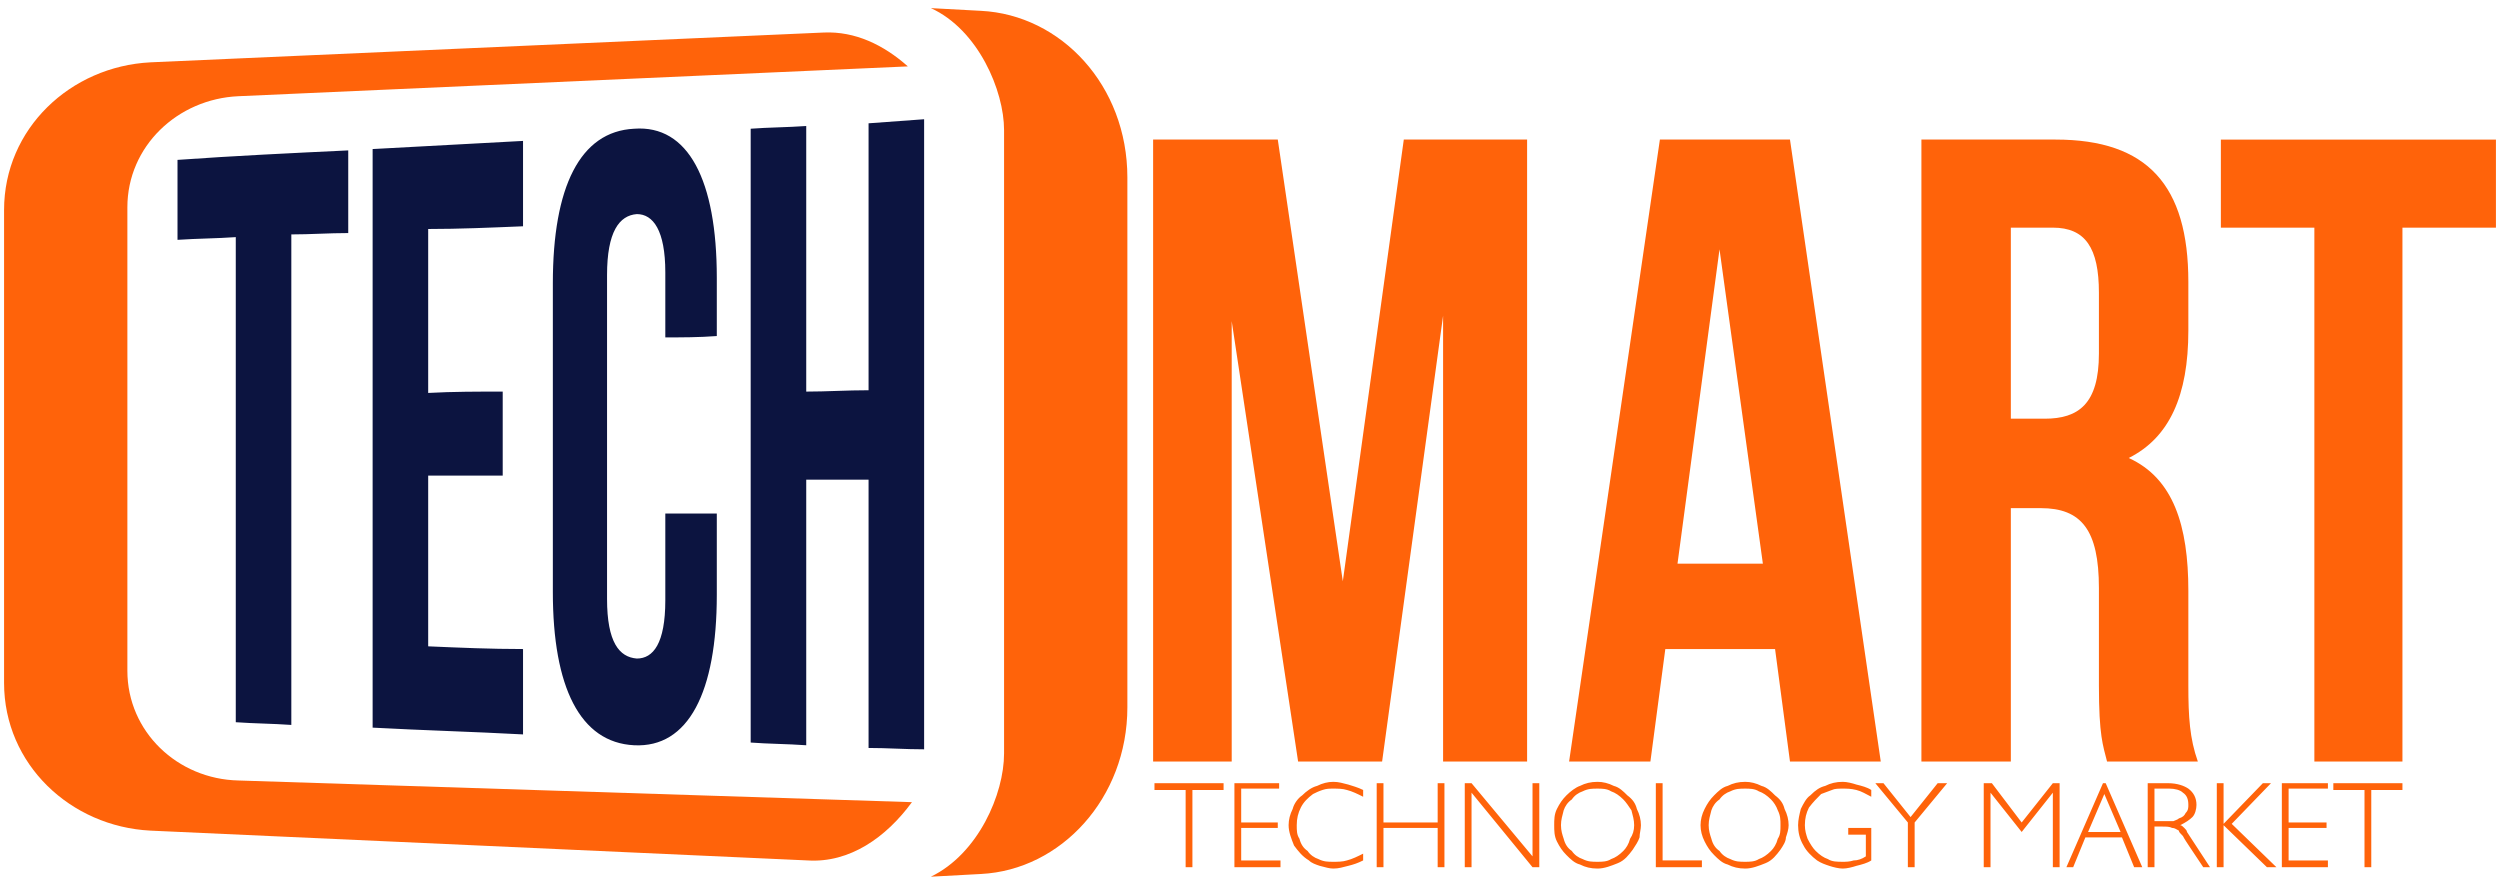 <?xml version="1.0" encoding="UTF-8"?>
<!DOCTYPE svg PUBLIC "-//W3C//DTD SVG 1.1//EN" "http://www.w3.org/Graphics/SVG/1.1/DTD/svg11.dtd">
<!-- Creator: CorelDRAW X8 -->
<svg xmlns="http://www.w3.org/2000/svg" xml:space="preserve" width="1845px" height="652px" version="1.1" style="shape-rendering:geometricPrecision; text-rendering:geometricPrecision; image-rendering:optimizeQuality; fill-rule:evenodd; clip-rule:evenodd"
viewBox="0 0 1845 652"
 xmlns:xlink="http://www.w3.org/1999/xlink">
 <defs>
  <style type="text/css">
   <![CDATA[
    .fil0 {fill:#FF630A}
    .fil1 {fill:#0C1440;fill-rule:nonzero}
    .fil2 {fill:#FF630A;fill-rule:nonzero}
   ]]>
  </style>
 </defs>
 <g id="Layer_x0020_1">
  <path class="fil0" d="M111 46l497 -22c23,-1 44,9 62,25l-494 22c-45,2 -82,37 -82,82l0 342c0,45 37,80 82,81l497 16c-19,26 -46,45 -77,43l-485 -22c-59,-3 -108,-49 -108,-109l0 -349c0,-60 49,-106 108,-109z"/>
  <path class="fil0" d="M724 8l-37 -2c35,16 54,61 54,90l0 128 0 83 0 249c0,30 -19,74 -54,91l37 -2c59,-3 108,-56 108,-123l0 -215 0 -83 0 -93c0,-68 -49,-120 -108,-123z"/>
  <path class="fil1" d="M131 177c15,-1 29,-1 43,-2 0,60 0,120 0,179 0,60 0,120 0,179 14,1 27,1 41,2 0,-60 0,-121 0,-181 0,-60 0,-120 0,-181 14,0 28,-1 42,-1 0,-20 0,-41 0,-61 -42,2 -84,4 -126,7 0,19 0,39 0,59zm185 -8c23,0 46,-1 70,-2 0,-21 0,-42 0,-63 -37,2 -74,4 -111,6 0,71 0,142 0,214 0,71 0,142 0,213 37,2 74,3 111,5 0,-21 0,-42 0,-63 -24,0 -47,-1 -70,-2 0,-21 0,-42 0,-63 0,-21 0,-42 0,-63 18,0 37,0 55,0 0,-21 0,-41 0,-62 -18,0 -37,0 -55,1 0,-20 0,-41 0,-61 0,-19 0,-40 0,-60zm175 210c0,21 0,43 0,64 0,32 -9,43 -21,43 -13,-1 -22,-12 -22,-44 0,-40 0,-80 0,-119 0,-40 0,-80 0,-120 0,-32 9,-44 22,-45 12,0 21,12 21,43 0,16 0,32 0,48 12,0 25,0 38,-1 0,-14 0,-29 0,-43 0,-72 -21,-113 -61,-110 -40,2 -60,43 -60,114 0,38 0,76 0,114 0,38 0,76 0,114 0,70 20,111 60,113 40,2 61,-39 61,-111 0,-20 0,-40 0,-60 -13,0 -26,0 -38,0zm104 -25c15,0 30,0 46,0 0,33 0,66 0,99 0,33 0,66 0,99 14,0 27,1 41,1 0,-77 0,-155 0,-232 0,-78 0,-155 0,-233 -14,1 -27,2 -41,3 0,33 0,66 0,98 0,33 0,66 0,99 -16,0 -31,1 -46,1 0,-33 0,-65 0,-98 0,-33 0,-65 0,-98 -14,1 -28,1 -41,2 0,76 0,151 0,227 0,75 0,151 0,226 13,1 27,1 41,2 0,-33 0,-65 0,-98 0,-32 0,-65 0,-98z"/>
  <path class="fil2" d="M875 640l0 -57 -23 0 0 -5 51 0 0 5 -23 0 0 57 -5 0zm36 0l0 -62 33 0 0 4 -28 0 0 25 27 0 0 4 -27 0 0 24 29 0 0 5 -34 0zm95 -5c-4,2 -7,3 -11,4 -4,1 -7,2 -11,2 -3,0 -6,-1 -10,-2 -3,-1 -6,-2 -8,-4 -5,-3 -8,-7 -11,-11 -2,-5 -4,-10 -4,-15 0,-4 1,-8 3,-12 1,-4 4,-8 7,-10 3,-3 7,-6 11,-7 4,-2 8,-3 12,-3 4,0 7,1 11,2 3,1 7,2 11,4l0 5c-4,-2 -8,-4 -12,-5 -3,-1 -7,-1 -10,-1 -3,0 -5,0 -8,1 -3,1 -5,2 -7,3 -4,3 -7,6 -9,10 -2,4 -3,8 -3,13 0,4 0,7 2,10 1,4 3,7 6,9 2,3 5,5 8,6 4,2 7,2 11,2 3,0 7,0 10,-1 4,-1 8,-3 12,-5l0 5zm10 5l0 -62 5 0 0 29 40 0 0 -29 5 0 0 62 -5 0 0 -29 -40 0 0 29 -5 0zm65 0l0 -62 5 0 45 54 0 -54 5 0 0 62 -5 0 -45 -55 0 55 -5 0zm71 -31c0,4 1,7 2,10 1,4 3,7 6,9 2,3 5,5 8,6 4,2 7,2 11,2 3,0 7,0 10,-2 3,-1 6,-3 9,-6 2,-2 4,-5 5,-9 2,-3 3,-6 3,-10 0,-4 -1,-7 -2,-11 -2,-3 -4,-6 -6,-8 -3,-3 -6,-5 -9,-6 -3,-2 -7,-2 -10,-2 -4,0 -7,0 -11,2 -3,1 -6,3 -8,6 -3,2 -5,5 -6,8 -1,4 -2,7 -2,11zm-5 0c0,-4 0,-8 2,-12 2,-4 4,-7 7,-10 3,-3 7,-6 10,-7 4,-2 8,-3 13,-3 4,0 8,1 12,3 4,1 7,4 10,7 4,3 6,6 7,10 2,4 3,8 3,12 0,3 -1,6 -1,9 -1,3 -3,6 -5,9 -3,4 -6,8 -11,10 -5,2 -10,4 -15,4 -5,0 -9,-1 -13,-3 -4,-1 -7,-4 -10,-7 -3,-3 -5,-6 -7,-10 -2,-4 -2,-8 -2,-12zm75 31l0 -62 5 0 0 57 29 0 0 5 -34 0zm39 -31c0,4 1,7 2,10 1,4 3,7 6,9 2,3 5,5 8,6 4,2 7,2 11,2 3,0 7,0 10,-2 3,-1 6,-3 9,-6 2,-2 4,-5 5,-9 2,-3 2,-6 2,-10 0,-4 0,-7 -2,-11 -1,-3 -3,-6 -5,-8 -3,-3 -6,-5 -9,-6 -3,-2 -7,-2 -10,-2 -4,0 -7,0 -11,2 -3,1 -6,3 -8,6 -3,2 -5,5 -6,8 -1,4 -2,7 -2,11zm-6 0c0,-4 1,-8 3,-12 2,-4 4,-7 7,-10 3,-3 6,-6 10,-7 4,-2 8,-3 13,-3 4,0 8,1 12,3 4,1 7,4 10,7 4,3 6,6 7,10 2,4 3,8 3,12 0,3 -1,6 -2,9 0,3 -2,6 -4,9 -3,4 -6,8 -11,10 -5,2 -10,4 -15,4 -5,0 -9,-1 -13,-3 -4,-1 -7,-4 -10,-7 -3,-3 -5,-6 -7,-10 -2,-4 -3,-8 -3,-12zm126 26c-3,2 -7,3 -11,4 -3,1 -7,2 -10,2 -3,0 -7,-1 -10,-2 -3,-1 -6,-2 -9,-4 -4,-3 -8,-7 -10,-11 -3,-5 -4,-10 -4,-15 0,-4 1,-8 2,-12 2,-4 4,-8 7,-10 4,-4 7,-6 11,-7 4,-2 8,-3 13,-3 3,0 7,1 10,2 4,1 8,2 11,4l0 5c-4,-2 -7,-4 -11,-5 -4,-1 -7,-1 -10,-1 -3,0 -6,0 -8,1 -3,1 -5,2 -8,3 -3,3 -6,6 -9,10 -2,4 -3,8 -3,13 0,4 1,7 2,10 2,4 4,7 6,9 3,3 6,5 9,6 3,2 7,2 11,2 2,0 5,0 8,-1 3,0 6,-1 9,-3l0 -16 -13 0 0 -5 17 0 0 24zm27 5l0 -33 -24 -29 6 0 20 25 20 -25 7 0 -24 29 0 33 -5 0zm56 0l0 -62 6 0 22 29 23 -29 5 0 0 62 -5 0 0 -55 -23 29 -23 -29 0 55 -5 0zm77 -26l24 0 -12 -28 -12 28zm-16 26l27 -62 2 0 27 62 -6 0 -9 -22 -27 0 -9 22 -5 0zm65 -58l0 24 4 0c5,0 8,0 10,0 2,-1 3,-1 4,-2 3,-1 4,-2 5,-4 2,-2 2,-4 2,-6 0,-4 -1,-7 -4,-9 -2,-2 -6,-3 -10,-3l-11 0zm-5 -4l15 0c7,0 12,2 15,4 4,3 6,7 6,12 0,3 -1,7 -3,9 -2,2 -5,4 -9,6 1,0 2,1 3,2 1,1 2,2 2,3l17 26 -5 0 -10 -15c-2,-3 -4,-6 -5,-8 -2,-2 -3,-3 -3,-4 -2,-1 -3,-2 -5,-2 -2,-1 -4,-1 -8,-1l-5 0 0 30 -5 0 0 -62zm51 62l0 -62 5 0 0 30 29 -30 6 0 -29 30 33 32 -7 0 -32 -31 0 31 -5 0zm48 0l0 -62 34 0 0 4 -29 0 0 25 28 0 0 4 -28 0 0 24 29 0 0 5 -34 0zm61 0l0 -57 -23 0 0 -5 51 0 0 5 -23 0 0 57 -5 0z"/>
  <path class="fil2" d="M943 103l-92 0 0 459 58 0 0 -325 49 325 62 0 45 -329 0 329 62 0 0 -459 -91 0 -45 326 -48 -326zm378 0l-96 0 -67 459 60 0 11 -83 81 0 11 83 67 0 -67 -459zm-52 81l32 232 -63 0 31 -232zm353 378c-6,-17 -7,-33 -7,-56l0 -70c0,-48 -11,-83 -44,-98 30,-15 44,-46 44,-94l0 -36c0,-71 -30,-105 -98,-105l-99 0 0 459 66 0 0 -187 22 0c30,0 43,16 43,59l0 72c0,37 3,44 6,56l67 0zm-107 -394c24,0 34,15 34,48l0 45c0,37 -15,48 -40,48l-25 0 0 -141 31 0zm124 0l69 0 0 394 65 0 0 -394 69 0 0 -65 -203 0 0 65z"/>
 </g>
</svg>
